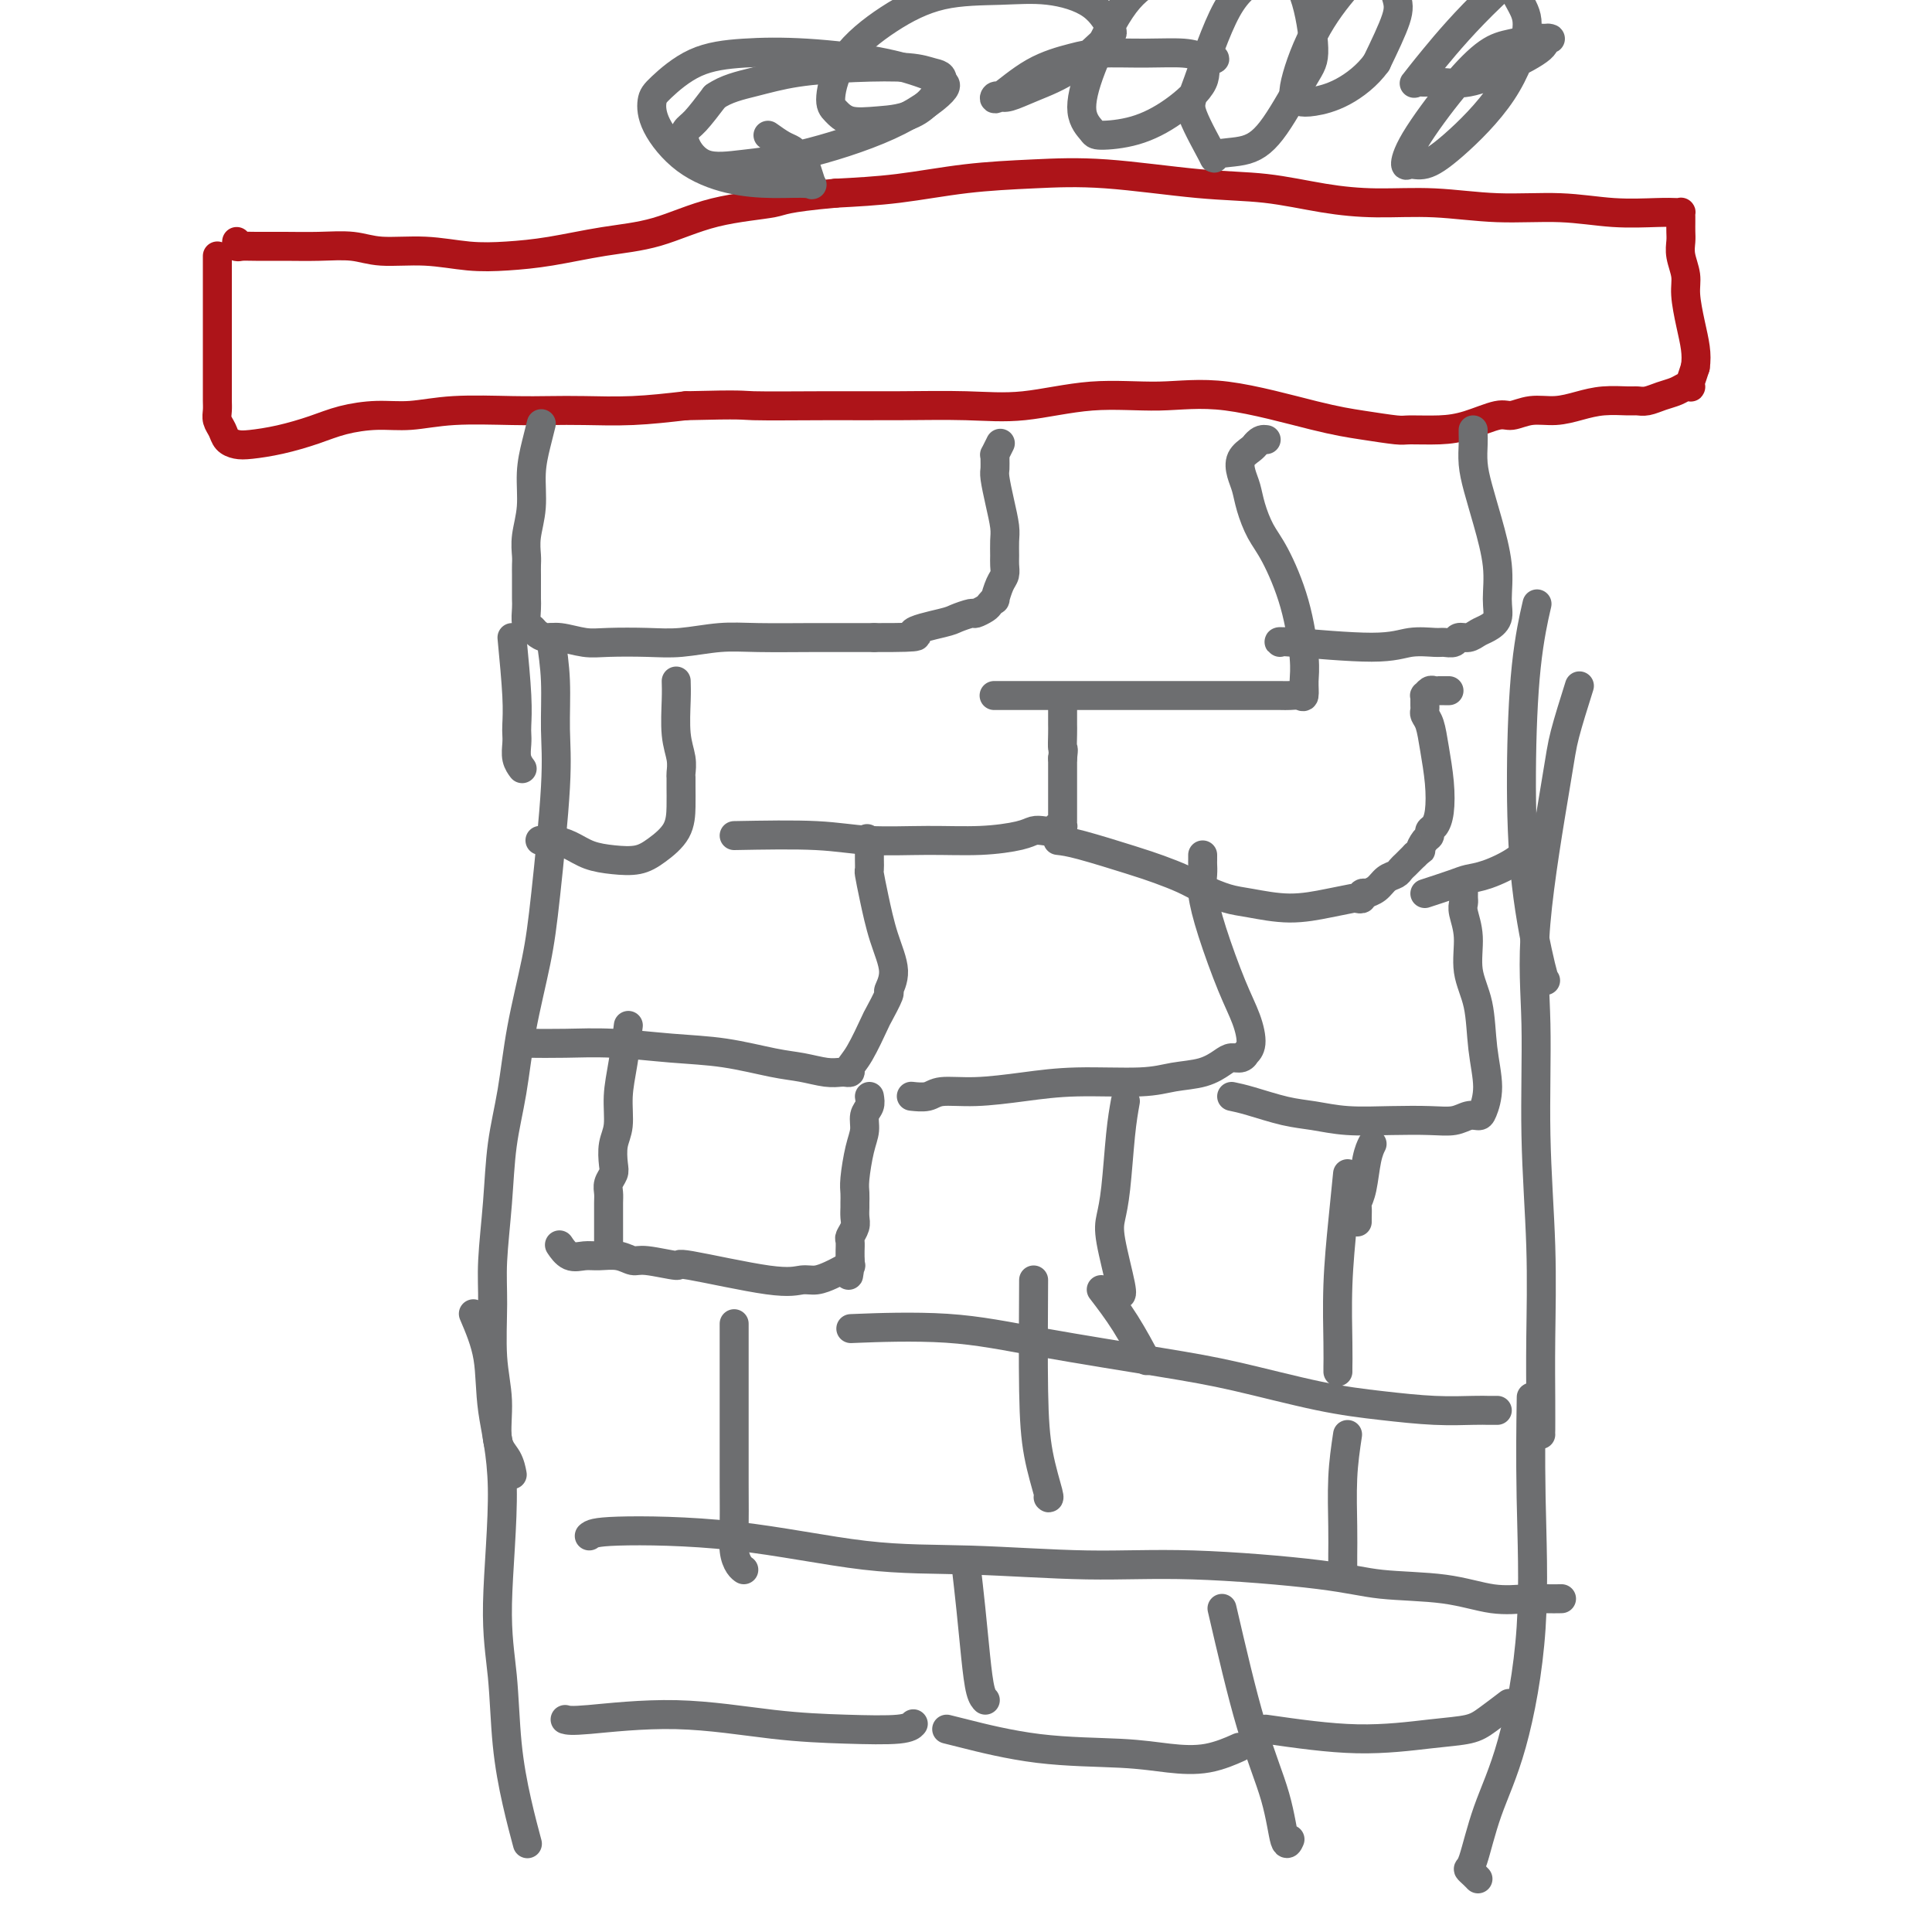 <svg viewBox='0 0 400 400' version='1.1' xmlns='http://www.w3.org/2000/svg' xmlns:xlink='http://www.w3.org/1999/xlink'><g fill='none' stroke='#AD1419' stroke-width='6' stroke-linecap='round' stroke-linejoin='round'><path d='M45,54c-0.000,-0.006 -0.000,-0.012 0,0c0.000,0.012 0.000,0.041 0,0c-0.000,-0.041 -0.000,-0.152 0,0c0.000,0.152 0.000,0.569 0,0c-0.000,-0.569 -0.000,-2.122 0,0c0.000,2.122 0.000,7.919 0,12c-0.000,4.081 -0.000,6.444 0,8c0.000,1.556 0.000,2.304 0,3c-0.000,0.696 -0.001,1.341 0,2c0.001,0.659 0.003,1.331 0,2c-0.003,0.669 -0.013,1.335 0,2c0.013,0.665 0.048,1.331 0,2c-0.048,0.669 -0.178,1.343 0,2c0.178,0.657 0.663,1.298 1,2c0.337,0.702 0.525,1.464 1,2c0.475,0.536 1.237,0.845 2,1c0.763,0.155 1.528,0.157 3,0c1.472,-0.157 3.650,-0.472 6,-1c2.350,-0.528 4.870,-1.270 7,-2c2.130,-0.730 3.870,-1.450 6,-2c2.130,-0.550 4.651,-0.932 7,-1c2.349,-0.068 4.525,0.178 7,0c2.475,-0.178 5.249,-0.779 9,-1c3.751,-0.221 8.480,-0.062 12,0c3.520,0.062 5.830,0.027 8,0c2.170,-0.027 4.200,-0.046 7,0c2.800,0.046 6.372,0.156 10,0c3.628,-0.156 7.314,-0.578 11,-1'/><path d='M142,84c12.355,-0.309 11.242,-0.081 14,0c2.758,0.081 9.386,0.014 15,0c5.614,-0.014 10.216,0.025 15,0c4.784,-0.025 9.752,-0.116 14,0c4.248,0.116 7.775,0.437 12,0c4.225,-0.437 9.148,-1.631 14,-2c4.852,-0.369 9.633,0.087 14,0c4.367,-0.087 8.322,-0.717 14,0c5.678,0.717 13.081,2.781 18,4c4.919,1.219 7.356,1.593 10,2c2.644,0.407 5.496,0.847 7,1c1.504,0.153 1.662,0.018 3,0c1.338,-0.018 3.858,0.082 6,0c2.142,-0.082 3.905,-0.347 6,-1c2.095,-0.653 4.520,-1.694 6,-2c1.480,-0.306 2.015,0.125 3,0c0.985,-0.125 2.421,-0.804 4,-1c1.579,-0.196 3.301,0.091 5,0c1.699,-0.091 3.375,-0.559 5,-1c1.625,-0.441 3.201,-0.853 5,-1c1.799,-0.147 3.822,-0.028 5,0c1.178,0.028 1.509,-0.035 2,0c0.491,0.035 1.140,0.167 2,0c0.860,-0.167 1.929,-0.632 3,-1c1.071,-0.368 2.144,-0.639 3,-1c0.856,-0.361 1.497,-0.813 2,-1c0.503,-0.187 0.870,-0.111 1,0c0.130,0.111 0.025,0.257 0,0c-0.025,-0.257 0.032,-0.915 0,-1c-0.032,-0.085 -0.152,0.404 0,0c0.152,-0.404 0.576,-1.702 1,-3'/><path d='M351,76c0.198,-1.305 0.193,-2.569 0,-4c-0.193,-1.431 -0.573,-3.031 -1,-5c-0.427,-1.969 -0.899,-4.309 -1,-6c-0.101,-1.691 0.169,-2.733 0,-4c-0.169,-1.267 -0.777,-2.759 -1,-4c-0.223,-1.241 -0.060,-2.231 0,-3c0.060,-0.769 0.016,-1.316 0,-2c-0.016,-0.684 -0.006,-1.504 0,-2c0.006,-0.496 0.007,-0.669 0,-1c-0.007,-0.331 -0.024,-0.820 0,-1c0.024,-0.180 0.088,-0.052 0,0c-0.088,0.052 -0.328,0.029 -1,0c-0.672,-0.029 -1.777,-0.064 -4,0c-2.223,0.064 -5.563,0.228 -9,0c-3.437,-0.228 -6.970,-0.848 -11,-1c-4.030,-0.152 -8.558,0.162 -13,0c-4.442,-0.162 -8.799,-0.802 -13,-1c-4.201,-0.198 -8.246,0.045 -12,0c-3.754,-0.045 -7.218,-0.377 -11,-1c-3.782,-0.623 -7.881,-1.538 -12,-2c-4.119,-0.462 -8.259,-0.471 -14,-1c-5.741,-0.529 -13.082,-1.578 -19,-2c-5.918,-0.422 -10.411,-0.216 -15,0c-4.589,0.216 -9.274,0.443 -14,1c-4.726,0.557 -9.493,1.445 -14,2c-4.507,0.555 -8.753,0.778 -13,1'/><path d='M173,40c-11.037,1.009 -10.630,1.531 -13,2c-2.370,0.469 -7.517,0.886 -12,2c-4.483,1.114 -8.303,2.927 -12,4c-3.697,1.073 -7.272,1.408 -11,2c-3.728,0.592 -7.609,1.442 -11,2c-3.391,0.558 -6.291,0.825 -9,1c-2.709,0.175 -5.226,0.257 -8,0c-2.774,-0.257 -5.804,-0.854 -9,-1c-3.196,-0.146 -6.557,0.157 -9,0c-2.443,-0.157 -3.968,-0.774 -6,-1c-2.032,-0.226 -4.573,-0.059 -7,0c-2.427,0.059 -4.741,0.012 -7,0c-2.259,-0.012 -4.462,0.011 -6,0c-1.538,-0.011 -2.412,-0.054 -3,0c-0.588,0.054 -0.889,0.207 -1,0c-0.111,-0.207 -0.032,-0.773 0,-1c0.032,-0.227 0.016,-0.113 0,0'/></g>
<g fill='none' stroke='#6D6E70' stroke-width='6' stroke-linecap='round' stroke-linejoin='round'><path d='M112,88c0.006,-0.023 0.012,-0.045 0,0c-0.012,0.045 -0.041,0.159 0,0c0.041,-0.159 0.151,-0.591 0,0c-0.151,0.591 -0.562,2.207 -1,4c-0.438,1.793 -0.902,3.765 -1,6c-0.098,2.235 0.170,4.735 0,7c-0.170,2.265 -0.778,4.296 -1,6c-0.222,1.704 -0.060,3.079 0,4c0.060,0.921 0.016,1.386 0,2c-0.016,0.614 -0.005,1.376 0,2c0.005,0.624 0.005,1.109 0,2c-0.005,0.891 -0.013,2.189 0,3c0.013,0.811 0.048,1.135 0,2c-0.048,0.865 -0.177,2.269 0,3c0.177,0.731 0.662,0.788 1,1c0.338,0.212 0.530,0.579 1,1c0.470,0.421 1.219,0.897 2,1c0.781,0.103 1.595,-0.168 3,0c1.405,0.168 3.403,0.773 5,1c1.597,0.227 2.795,0.075 5,0c2.205,-0.075 5.418,-0.073 8,0c2.582,0.073 4.534,0.216 7,0c2.466,-0.216 5.445,-0.790 8,-1c2.555,-0.210 4.685,-0.056 8,0c3.315,0.056 7.816,0.015 11,0c3.184,-0.015 5.053,-0.004 7,0c1.947,0.004 3.974,0.002 6,0'/><path d='M181,132c12.313,0.038 8.096,-0.367 8,-1c-0.096,-0.633 3.928,-1.493 6,-2c2.072,-0.507 2.190,-0.660 3,-1c0.810,-0.340 2.312,-0.866 3,-1c0.688,-0.134 0.562,0.124 1,0c0.438,-0.124 1.441,-0.632 2,-1c0.559,-0.368 0.675,-0.598 1,-1c0.325,-0.402 0.857,-0.975 1,-1c0.143,-0.025 -0.105,0.500 0,0c0.105,-0.500 0.564,-2.024 1,-3c0.436,-0.976 0.850,-1.404 1,-2c0.150,-0.596 0.038,-1.361 0,-2c-0.038,-0.639 0.000,-1.151 0,-2c-0.000,-0.849 -0.039,-2.033 0,-3c0.039,-0.967 0.154,-1.715 0,-3c-0.154,-1.285 -0.577,-3.105 -1,-5c-0.423,-1.895 -0.846,-3.865 -1,-5c-0.154,-1.135 -0.037,-1.436 0,-2c0.037,-0.564 -0.004,-1.391 0,-2c0.004,-0.609 0.053,-0.998 0,-1c-0.053,-0.002 -0.206,0.384 0,0c0.206,-0.384 0.773,-1.538 1,-2c0.227,-0.462 0.113,-0.231 0,0'/><path d='M207,144c-1.026,-0.000 -2.051,-0.000 0,0c2.051,0.000 7.179,0.000 11,0c3.821,-0.000 6.335,-0.000 9,0c2.665,0.000 5.482,0.000 8,0c2.518,-0.000 4.737,-0.000 7,0c2.263,0.000 4.570,0.000 7,0c2.430,-0.000 4.983,-0.001 7,0c2.017,0.001 3.497,0.002 5,0c1.503,-0.002 3.029,-0.009 4,0c0.971,0.009 1.386,0.035 2,0c0.614,-0.035 1.428,-0.129 2,0c0.572,0.129 0.901,0.481 1,0c0.099,-0.481 -0.032,-1.796 0,-3c0.032,-1.204 0.226,-2.296 0,-5c-0.226,-2.704 -0.872,-7.021 -2,-11c-1.128,-3.979 -2.736,-7.621 -4,-10c-1.264,-2.379 -2.183,-3.494 -3,-5c-0.817,-1.506 -1.533,-3.401 -2,-5c-0.467,-1.599 -0.686,-2.901 -1,-4c-0.314,-1.099 -0.723,-1.996 -1,-3c-0.277,-1.004 -0.421,-2.117 0,-3c0.421,-0.883 1.406,-1.538 2,-2c0.594,-0.462 0.797,-0.731 1,-1'/><path d='M260,92c0.911,-1.156 1.689,-1.044 2,-1c0.311,0.044 0.156,0.022 0,0'/><path d='M265,133c-0.339,-0.144 -0.677,-0.288 3,0c3.677,0.288 11.371,1.006 16,1c4.629,-0.006 6.195,-0.738 8,-1c1.805,-0.262 3.848,-0.055 5,0c1.152,0.055 1.411,-0.041 2,0c0.589,0.041 1.508,0.219 2,0c0.492,-0.219 0.556,-0.834 1,-1c0.444,-0.166 1.267,0.117 2,0c0.733,-0.117 1.375,-0.635 2,-1c0.625,-0.365 1.234,-0.577 2,-1c0.766,-0.423 1.691,-1.056 2,-2c0.309,-0.944 0.002,-2.198 0,-4c-0.002,-1.802 0.301,-4.153 0,-7c-0.301,-2.847 -1.205,-6.191 -2,-9c-0.795,-2.809 -1.481,-5.082 -2,-7c-0.519,-1.918 -0.871,-3.481 -1,-5c-0.129,-1.519 -0.035,-2.995 0,-4c0.035,-1.005 0.009,-1.540 0,-2c-0.009,-0.460 -0.003,-0.846 0,-1c0.003,-0.154 0.001,-0.077 0,0'/><path d='M140,141c0.030,1.027 0.061,2.053 0,4c-0.061,1.947 -0.212,4.813 0,7c0.212,2.187 0.789,3.693 1,5c0.211,1.307 0.056,2.414 0,3c-0.056,0.586 -0.013,0.650 0,1c0.013,0.350 -0.004,0.987 0,2c0.004,1.013 0.029,2.401 0,4c-0.029,1.599 -0.111,3.407 -1,5c-0.889,1.593 -2.586,2.970 -4,4c-1.414,1.030 -2.544,1.712 -4,2c-1.456,0.288 -3.239,0.182 -5,0c-1.761,-0.182 -3.498,-0.441 -5,-1c-1.502,-0.559 -2.767,-1.418 -4,-2c-1.233,-0.582 -2.435,-0.888 -3,-1c-0.565,-0.112 -0.492,-0.030 -1,0c-0.508,0.030 -1.598,0.008 -2,0c-0.402,-0.008 -0.115,-0.002 0,0c0.115,0.002 0.057,0.001 0,0'/><path d='M106,132c0.422,4.442 0.844,8.884 1,12c0.156,3.116 0.045,4.905 0,6c-0.045,1.095 -0.026,1.495 0,2c0.026,0.505 0.059,1.115 0,2c-0.059,0.885 -0.208,2.046 0,3c0.208,0.954 0.774,1.701 1,2c0.226,0.299 0.113,0.149 0,0'/><path d='M114,132c0.436,2.881 0.872,5.761 1,9c0.128,3.239 -0.052,6.836 0,10c0.052,3.164 0.338,5.896 0,12c-0.338,6.104 -1.299,15.579 -2,22c-0.701,6.421 -1.143,9.786 -2,14c-0.857,4.214 -2.128,9.276 -3,14c-0.872,4.724 -1.344,9.111 -2,13c-0.656,3.889 -1.498,7.279 -2,11c-0.502,3.721 -0.666,7.773 -1,12c-0.334,4.227 -0.837,8.630 -1,12c-0.163,3.370 0.016,5.706 0,9c-0.016,3.294 -0.225,7.545 0,11c0.225,3.455 0.883,6.114 1,9c0.117,2.886 -0.309,6.000 0,8c0.309,2.000 1.352,2.884 2,4c0.648,1.116 0.899,2.462 1,3c0.101,0.538 0.050,0.269 0,0'/><path d='M152,173c6.230,-0.115 12.460,-0.230 17,0c4.540,0.230 7.391,0.804 11,1c3.609,0.196 7.978,0.014 12,0c4.022,-0.014 7.697,0.141 11,0c3.303,-0.141 6.233,-0.577 8,-1c1.767,-0.423 2.372,-0.831 3,-1c0.628,-0.169 1.278,-0.097 2,0c0.722,0.097 1.514,0.220 2,0c0.486,-0.220 0.666,-0.781 1,-1c0.334,-0.219 0.822,-0.095 1,0c0.178,0.095 0.048,0.160 0,0c-0.048,-0.160 -0.013,-0.546 0,-1c0.013,-0.454 0.003,-0.977 0,-2c-0.003,-1.023 -0.001,-2.545 0,-4c0.001,-1.455 0.000,-2.844 0,-4c-0.000,-1.156 -0.000,-2.078 0,-3'/><path d='M220,157c0.309,-2.621 0.083,-1.672 0,-2c-0.083,-0.328 -0.022,-1.933 0,-3c0.022,-1.067 0.006,-1.596 0,-2c-0.006,-0.404 -0.002,-0.683 0,-1c0.002,-0.317 0.000,-0.673 0,-1c-0.000,-0.327 -0.000,-0.627 0,-1c0.000,-0.373 0.000,-0.821 0,-1c-0.000,-0.179 -0.000,-0.090 0,0'/><path d='M219,174c1.128,0.131 2.257,0.261 5,1c2.743,0.739 7.101,2.086 10,3c2.899,0.914 4.341,1.396 6,2c1.659,0.604 3.536,1.329 5,2c1.464,0.671 2.515,1.287 4,2c1.485,0.713 3.403,1.522 5,2c1.597,0.478 2.872,0.625 5,1c2.128,0.375 5.110,0.977 8,1c2.890,0.023 5.687,-0.533 8,-1c2.313,-0.467 4.141,-0.843 5,-1c0.859,-0.157 0.750,-0.094 1,0c0.250,0.094 0.857,0.219 1,0c0.143,-0.219 -0.180,-0.784 0,-1c0.180,-0.216 0.864,-0.085 1,0c0.136,0.085 -0.276,0.125 0,0c0.276,-0.125 1.239,-0.414 2,-1c0.761,-0.586 1.318,-1.467 2,-2c0.682,-0.533 1.488,-0.716 2,-1c0.512,-0.284 0.728,-0.667 1,-1c0.272,-0.333 0.599,-0.615 1,-1c0.401,-0.385 0.877,-0.873 1,-1c0.123,-0.127 -0.108,0.107 0,0c0.108,-0.107 0.554,-0.553 1,-1'/><path d='M293,177c1.730,-1.355 1.055,-0.743 1,-1c-0.055,-0.257 0.511,-1.382 1,-2c0.489,-0.618 0.902,-0.729 1,-1c0.098,-0.271 -0.120,-0.704 0,-1c0.120,-0.296 0.580,-0.457 1,-1c0.420,-0.543 0.802,-1.469 1,-3c0.198,-1.531 0.211,-3.667 0,-6c-0.211,-2.333 -0.645,-4.862 -1,-7c-0.355,-2.138 -0.631,-3.883 -1,-5c-0.369,-1.117 -0.831,-1.605 -1,-2c-0.169,-0.395 -0.045,-0.698 0,-1c0.045,-0.302 0.011,-0.602 0,-1c-0.011,-0.398 0.000,-0.895 0,-1c-0.000,-0.105 -0.011,0.182 0,0c0.011,-0.182 0.045,-0.833 0,-1c-0.045,-0.167 -0.171,0.152 0,0c0.171,-0.152 0.637,-0.773 1,-1c0.363,-0.227 0.623,-0.061 1,0c0.377,0.061 0.872,0.016 1,0c0.128,-0.016 -0.110,-0.004 0,0c0.110,0.004 0.568,0.001 1,0c0.432,-0.001 0.838,-0.000 1,0c0.162,0.000 0.081,0.000 0,0'/><path d='M295,185c2.275,-0.744 4.550,-1.489 6,-2c1.450,-0.511 2.074,-0.789 3,-1c0.926,-0.211 2.156,-0.356 4,-1c1.844,-0.644 4.304,-1.789 6,-3c1.696,-1.211 2.627,-2.489 3,-3c0.373,-0.511 0.186,-0.256 0,0'/><path d='M318,126c0.194,-0.843 0.388,-1.686 0,0c-0.388,1.686 -1.358,5.902 -2,12c-0.642,6.098 -0.957,14.079 -1,22c-0.043,7.921 0.184,15.783 1,23c0.816,7.217 2.220,13.789 3,17c0.780,3.211 0.937,3.060 1,3c0.063,-0.060 0.031,-0.030 0,0'/><path d='M327,142c-1.163,3.699 -2.327,7.398 -3,10c-0.673,2.602 -0.856,4.108 -2,11c-1.144,6.892 -3.249,19.170 -4,28c-0.751,8.830 -0.149,14.212 0,21c0.149,6.788 -0.156,14.982 0,23c0.156,8.018 0.774,15.861 1,23c0.226,7.139 0.061,13.573 0,19c-0.061,5.427 -0.016,9.846 0,13c0.016,3.154 0.004,5.041 0,6c-0.004,0.959 -0.001,0.988 0,1c0.001,0.012 0.001,0.006 0,0'/><path d='M109,216c2.542,0.026 5.085,0.052 8,0c2.915,-0.052 6.203,-0.183 10,0c3.797,0.183 8.101,0.680 12,1c3.899,0.320 7.391,0.464 11,1c3.609,0.536 7.335,1.464 10,2c2.665,0.536 4.268,0.679 6,1c1.732,0.321 3.593,0.819 5,1c1.407,0.181 2.362,0.046 3,0c0.638,-0.046 0.960,-0.004 1,0c0.040,0.004 -0.203,-0.031 0,0c0.203,0.031 0.851,0.128 1,0c0.149,-0.128 -0.201,-0.480 0,-1c0.201,-0.520 0.952,-1.209 2,-3c1.048,-1.791 2.391,-4.686 3,-6c0.609,-1.314 0.483,-1.047 1,-2c0.517,-0.953 1.677,-3.124 2,-4c0.323,-0.876 -0.190,-0.456 0,-1c0.190,-0.544 1.084,-2.053 1,-4c-0.084,-1.947 -1.147,-4.331 -2,-7c-0.853,-2.669 -1.497,-5.623 -2,-8c-0.503,-2.377 -0.867,-4.178 -1,-5c-0.133,-0.822 -0.036,-0.665 0,-1c0.036,-0.335 0.010,-1.162 0,-2c-0.010,-0.838 -0.003,-1.687 0,-2c0.003,-0.313 0.001,-0.089 0,0c-0.001,0.089 -0.000,0.045 0,0'/><path d='M180,176c-0.833,-4.167 -0.417,-2.083 0,0'/><path d='M189,227c-0.288,-0.032 -0.577,-0.064 0,0c0.577,0.064 2.019,0.223 3,0c0.981,-0.223 1.500,-0.830 3,-1c1.500,-0.170 3.981,0.095 7,0c3.019,-0.095 6.575,-0.549 10,-1c3.425,-0.451 6.717,-0.898 11,-1c4.283,-0.102 9.556,0.140 13,0c3.444,-0.140 5.059,-0.664 7,-1c1.941,-0.336 4.208,-0.486 6,-1c1.792,-0.514 3.107,-1.392 4,-2c0.893,-0.608 1.362,-0.947 2,-1c0.638,-0.053 1.443,0.178 2,0c0.557,-0.178 0.866,-0.766 1,-1c0.134,-0.234 0.095,-0.115 0,0c-0.095,0.115 -0.245,0.224 0,0c0.245,-0.224 0.885,-0.783 1,-2c0.115,-1.217 -0.295,-3.092 -1,-5c-0.705,-1.908 -1.706,-3.849 -3,-7c-1.294,-3.151 -2.883,-7.513 -4,-11c-1.117,-3.487 -1.763,-6.101 -2,-8c-0.237,-1.899 -0.063,-3.083 0,-4c0.063,-0.917 0.017,-1.565 0,-2c-0.017,-0.435 -0.005,-0.656 0,-1c0.005,-0.344 0.001,-0.813 0,-1c-0.001,-0.187 -0.001,-0.094 0,0'/><path d='M255,227c1.039,0.218 2.077,0.437 4,1c1.923,0.563 4.730,1.471 7,2c2.270,0.529 4.004,0.679 6,1c1.996,0.321 4.253,0.814 7,1c2.747,0.186 5.983,0.064 9,0c3.017,-0.064 5.816,-0.070 8,0c2.184,0.070 3.753,0.216 5,0c1.247,-0.216 2.173,-0.795 3,-1c0.827,-0.205 1.554,-0.037 2,0c0.446,0.037 0.609,-0.056 1,-1c0.391,-0.944 1.010,-2.740 1,-5c-0.010,-2.260 -0.647,-4.983 -1,-8c-0.353,-3.017 -0.420,-6.328 -1,-9c-0.580,-2.672 -1.672,-4.705 -2,-7c-0.328,-2.295 0.108,-4.852 0,-7c-0.108,-2.148 -0.761,-3.886 -1,-5c-0.239,-1.114 -0.064,-1.605 0,-2c0.064,-0.395 0.017,-0.693 0,-1c-0.017,-0.307 -0.005,-0.621 0,-1c0.005,-0.379 0.001,-0.823 0,-1c-0.001,-0.177 -0.001,-0.089 0,0'/><path d='M180,227c0.119,0.689 0.238,1.378 0,2c-0.238,0.622 -0.834,1.178 -1,2c-0.166,0.822 0.099,1.912 0,3c-0.099,1.088 -0.562,2.174 -1,4c-0.438,1.826 -0.850,4.390 -1,6c-0.150,1.610 -0.039,2.265 0,3c0.039,0.735 0.007,1.549 0,2c-0.007,0.451 0.012,0.540 0,1c-0.012,0.460 -0.056,1.293 0,2c0.056,0.707 0.211,1.288 0,2c-0.211,0.712 -0.789,1.553 -1,2c-0.211,0.447 -0.057,0.498 0,1c0.057,0.502 0.015,1.454 0,2c-0.015,0.546 -0.004,0.685 0,1c0.004,0.315 0.001,0.804 0,1c-0.001,0.196 -0.001,0.098 0,0'/><path d='M176,261c-0.612,5.483 -0.141,2.190 0,1c0.141,-1.190 -0.048,-0.276 0,0c0.048,0.276 0.334,-0.084 0,0c-0.334,0.084 -1.287,0.614 -2,1c-0.713,0.386 -1.184,0.628 -2,1c-0.816,0.372 -1.975,0.875 -3,1c-1.025,0.125 -1.917,-0.128 -3,0c-1.083,0.128 -2.359,0.638 -7,0c-4.641,-0.638 -12.649,-2.423 -16,-3c-3.351,-0.577 -2.045,0.056 -3,0c-0.955,-0.056 -4.170,-0.800 -6,-1c-1.830,-0.200 -2.275,0.145 -3,0c-0.725,-0.145 -1.729,-0.778 -3,-1c-1.271,-0.222 -2.810,-0.032 -4,0c-1.190,0.032 -2.030,-0.095 -3,0c-0.970,0.095 -2.069,0.410 -3,0c-0.931,-0.410 -1.695,-1.546 -2,-2c-0.305,-0.454 -0.153,-0.227 0,0'/><path d='M130,213c0.081,-0.622 0.162,-1.245 0,0c-0.162,1.245 -0.565,4.357 -1,7c-0.435,2.643 -0.900,4.815 -1,7c-0.100,2.185 0.166,4.381 0,6c-0.166,1.619 -0.762,2.661 -1,4c-0.238,1.339 -0.116,2.977 0,4c0.116,1.023 0.227,1.433 0,2c-0.227,0.567 -0.793,1.290 -1,2c-0.207,0.710 -0.055,1.406 0,2c0.055,0.594 0.015,1.087 0,2c-0.015,0.913 -0.004,2.245 0,4c0.004,1.755 0.001,3.934 0,5c-0.001,1.066 -0.000,1.019 0,1c0.000,-0.019 0.000,-0.009 0,0'/><path d='M233,228c-0.335,1.873 -0.671,3.745 -1,7c-0.329,3.255 -0.652,7.891 -1,11c-0.348,3.109 -0.720,4.689 -1,6c-0.280,1.311 -0.467,2.351 0,5c0.467,2.649 1.587,6.905 2,9c0.413,2.095 0.118,2.027 0,2c-0.118,-0.027 -0.059,-0.014 0,0'/><path d='M284,237c-0.024,0.048 -0.049,0.097 0,0c0.049,-0.097 0.171,-0.339 0,0c-0.171,0.339 -0.634,1.260 -1,3c-0.366,1.740 -0.634,4.298 -1,6c-0.366,1.702 -0.830,2.547 -1,3c-0.170,0.453 -0.046,0.513 0,1c0.046,0.487 0.012,1.400 0,2c-0.012,0.600 -0.004,0.886 0,1c0.004,0.114 0.002,0.057 0,0'/><path d='M178,275c-1.600,0.063 -3.200,0.126 0,0c3.200,-0.126 11.201,-0.441 18,0c6.799,0.441 12.397,1.638 20,3c7.603,1.362 17.213,2.891 24,4c6.787,1.109 10.753,1.800 16,3c5.247,1.200 11.777,2.910 17,4c5.223,1.090 9.139,1.560 13,2c3.861,0.440 7.665,0.850 11,1c3.335,0.150 6.200,0.040 8,0c1.800,-0.040 2.535,-0.011 3,0c0.465,0.011 0.661,0.003 1,0c0.339,-0.003 0.822,-0.001 1,0c0.178,0.001 0.051,0.000 0,0c-0.051,-0.000 -0.025,-0.000 0,0'/><path d='M152,275c-0.000,-0.816 -0.001,-1.632 0,0c0.001,1.632 0.003,5.712 0,12c-0.003,6.288 -0.011,14.785 0,20c0.011,5.215 0.042,7.149 0,9c-0.042,1.851 -0.155,3.620 0,5c0.155,1.380 0.580,2.372 1,3c0.420,0.628 0.834,0.894 1,1c0.166,0.106 0.083,0.053 0,0'/><path d='M214,265c-0.053,8.483 -0.105,16.967 0,23c0.105,6.033 0.368,9.617 1,13c0.632,3.383 1.632,6.565 2,8c0.368,1.435 0.105,1.124 0,1c-0.105,-0.124 -0.053,-0.062 0,0'/><path d='M279,297c-0.423,2.821 -0.845,5.643 -1,9c-0.155,3.357 -0.041,7.250 0,10c0.041,2.750 0.011,4.356 0,6c-0.011,1.644 -0.003,3.327 0,4c0.003,0.673 0.002,0.337 0,0'/><path d='M122,318c0.501,-0.420 1.003,-0.840 6,-1c4.997,-0.160 14.490,-0.058 24,1c9.510,1.058 19.038,3.074 27,4c7.962,0.926 14.359,0.763 22,1c7.641,0.237 16.525,0.874 24,1c7.475,0.126 13.540,-0.260 22,0c8.460,0.260 19.316,1.166 26,2c6.684,0.834 9.197,1.597 13,2c3.803,0.403 8.897,0.448 13,1c4.103,0.552 7.215,1.612 10,2c2.785,0.388 5.241,0.104 7,0c1.759,-0.104 2.820,-0.028 4,0c1.180,0.028 2.480,0.008 3,0c0.520,-0.008 0.260,-0.004 0,0'/><path d='M98,272c1.225,2.875 2.451,5.749 3,9c0.549,3.251 0.423,6.878 1,11c0.577,4.122 1.859,8.738 2,16c0.141,7.262 -0.859,17.169 -1,24c-0.141,6.831 0.575,10.584 1,15c0.425,4.416 0.557,9.493 1,14c0.443,4.507 1.196,8.444 2,12c0.804,3.556 1.658,6.730 2,8c0.342,1.270 0.171,0.635 0,0'/><path d='M317,291c0.023,-1.503 0.046,-3.005 0,0c-0.046,3.005 -0.162,10.518 0,19c0.162,8.482 0.603,17.932 0,27c-0.603,9.068 -2.250,17.753 -4,24c-1.750,6.247 -3.604,10.056 -5,14c-1.396,3.944 -2.335,8.024 -3,10c-0.665,1.976 -1.054,1.849 -1,2c0.054,0.151 0.553,0.579 1,1c0.447,0.421 0.842,0.835 1,1c0.158,0.165 0.079,0.083 0,0'/><path d='M117,356c0.582,0.166 1.164,0.333 5,0c3.836,-0.333 10.926,-1.165 18,-1c7.074,0.165 14.130,1.326 20,2c5.870,0.674 10.553,0.861 15,1c4.447,0.139 8.659,0.230 11,0c2.341,-0.230 2.812,-0.780 3,-1c0.188,-0.220 0.094,-0.110 0,0'/><path d='M200,324c0.332,2.868 0.663,5.735 1,9c0.337,3.265 0.678,6.927 1,10c0.322,3.073 0.625,5.558 1,7c0.375,1.442 0.821,1.841 1,2c0.179,0.159 0.089,0.080 0,0'/><path d='M196,358c0.440,0.106 0.881,0.213 4,1c3.119,0.787 8.917,2.256 15,3c6.083,0.744 12.450,0.763 17,1c4.550,0.237 7.281,0.692 10,1c2.719,0.308 5.424,0.467 8,0c2.576,-0.467 5.022,-1.562 6,-2c0.978,-0.438 0.489,-0.219 0,0'/><path d='M253,333c2.022,8.718 4.045,17.435 6,24c1.955,6.565 3.844,10.976 5,15c1.156,4.024 1.581,7.660 2,9c0.419,1.340 0.834,0.383 1,0c0.166,-0.383 0.083,-0.191 0,0'/><path d='M262,358c6.550,0.938 13.101,1.876 19,2c5.899,0.124 11.147,-0.566 15,-1c3.853,-0.434 6.311,-0.611 8,-1c1.689,-0.389 2.609,-0.989 4,-2c1.391,-1.011 3.255,-2.432 4,-3c0.745,-0.568 0.373,-0.284 0,0'/><path d='M279,243c-0.309,3.080 -0.619,6.160 -1,10c-0.381,3.840 -0.834,8.441 -1,13c-0.166,4.559 -0.044,9.078 0,12c0.044,2.922 0.012,4.248 0,5c-0.012,0.752 -0.003,0.929 0,1c0.003,0.071 0.002,0.035 0,0'/><path d='M228,267c1.667,2.178 3.333,4.356 5,7c1.667,2.644 3.333,5.756 4,7c0.667,1.244 0.333,0.622 0,0'/><path d='M159,28c1.065,0.757 2.131,1.514 3,2c0.869,0.486 1.543,0.702 2,1c0.457,0.298 0.698,0.679 1,1c0.302,0.321 0.664,0.584 1,1c0.336,0.416 0.646,0.986 1,2c0.354,1.014 0.754,2.473 1,3c0.246,0.527 0.339,0.123 -1,0c-1.339,-0.123 -4.111,0.034 -7,0c-2.889,-0.034 -5.896,-0.261 -9,-1c-3.104,-0.739 -6.305,-1.991 -9,-4c-2.695,-2.009 -4.883,-4.776 -6,-7c-1.117,-2.224 -1.161,-3.903 -1,-5c0.161,-1.097 0.527,-1.610 2,-3c1.473,-1.390 4.052,-3.658 7,-5c2.948,-1.342 6.266,-1.758 10,-2c3.734,-0.242 7.883,-0.312 13,0c5.117,0.312 11.201,1.004 16,2c4.799,0.996 8.311,2.294 10,3c1.689,0.706 1.554,0.819 2,1c0.446,0.181 1.474,0.430 0,2c-1.474,1.570 -5.450,4.461 -11,7c-5.550,2.539 -12.676,4.726 -18,6c-5.324,1.274 -8.848,1.634 -12,2c-3.152,0.366 -5.933,0.739 -8,0c-2.067,-0.739 -3.420,-2.590 -4,-4c-0.580,-1.410 -0.387,-2.380 0,-3c0.387,-0.620 0.968,-0.892 2,-2c1.032,-1.108 2.516,-3.054 4,-5'/><path d='M148,20c2.346,-1.656 5.211,-2.297 8,-3c2.789,-0.703 5.500,-1.468 9,-2c3.500,-0.532 7.787,-0.829 12,-1c4.213,-0.171 8.351,-0.214 11,0c2.649,0.214 3.808,0.686 5,1c1.192,0.314 2.418,0.470 2,2c-0.418,1.530 -2.481,4.433 -5,6c-2.519,1.567 -5.494,1.798 -8,2c-2.506,0.202 -4.545,0.376 -6,0c-1.455,-0.376 -2.327,-1.302 -3,-2c-0.673,-0.698 -1.145,-1.167 -1,-3c0.145,-1.833 0.909,-5.029 3,-8c2.091,-2.971 5.511,-5.718 9,-8c3.489,-2.282 7.047,-4.100 11,-5c3.953,-0.900 8.300,-0.884 12,-1c3.700,-0.116 6.751,-0.366 10,0c3.249,0.366 6.695,1.347 9,3c2.305,1.653 3.470,3.977 4,5c0.530,1.023 0.426,0.744 -1,2c-1.426,1.256 -4.175,4.048 -7,6c-2.825,1.952 -5.725,3.063 -8,4c-2.275,0.937 -3.925,1.699 -5,2c-1.075,0.301 -1.576,0.141 -2,0c-0.424,-0.141 -0.771,-0.262 -1,0c-0.229,0.262 -0.340,0.908 1,0c1.340,-0.908 4.129,-3.368 7,-5c2.871,-1.632 5.822,-2.434 8,-3c2.178,-0.566 3.584,-0.894 6,-1c2.416,-0.106 5.843,0.010 9,0c3.157,-0.010 6.045,-0.146 8,0c1.955,0.146 2.978,0.573 4,1'/><path d='M249,12c4.394,0.065 1.878,0.228 1,1c-0.878,0.772 -0.118,2.153 -1,4c-0.882,1.847 -3.408,4.160 -6,6c-2.592,1.840 -5.252,3.205 -8,4c-2.748,0.795 -5.584,1.018 -7,1c-1.416,-0.018 -1.411,-0.278 -2,-1c-0.589,-0.722 -1.771,-1.907 -2,-4c-0.229,-2.093 0.494,-5.095 2,-9c1.506,-3.905 3.795,-8.713 6,-12c2.205,-3.287 4.327,-5.054 8,-7c3.673,-1.946 8.898,-4.071 12,-5c3.102,-0.929 4.082,-0.663 6,0c1.918,0.663 4.772,1.723 7,3c2.228,1.277 3.828,2.770 5,6c1.172,3.230 1.917,8.198 2,11c0.083,2.802 -0.496,3.437 -2,6c-1.504,2.563 -3.935,7.052 -6,10c-2.065,2.948 -3.766,4.354 -6,5c-2.234,0.646 -5.002,0.533 -6,1c-0.998,0.467 -0.227,1.515 -1,0c-0.773,-1.515 -3.092,-5.593 -4,-8c-0.908,-2.407 -0.406,-3.142 1,-7c1.406,-3.858 3.714,-10.839 6,-15c2.286,-4.161 4.548,-5.501 7,-7c2.452,-1.499 5.095,-3.156 8,-4c2.905,-0.844 6.074,-0.873 8,-1c1.926,-0.127 2.610,-0.352 4,0c1.390,0.352 3.486,1.280 5,3c1.514,1.720 2.446,4.232 3,6c0.554,1.768 0.730,2.791 0,5c-0.730,2.209 -2.365,5.605 -4,9'/><path d='M285,13c-1.882,2.633 -4.586,4.715 -7,6c-2.414,1.285 -4.539,1.773 -6,2c-1.461,0.227 -2.260,0.191 -3,0c-0.740,-0.191 -1.422,-0.538 -1,-3c0.422,-2.462 1.947,-7.038 4,-11c2.053,-3.962 4.633,-7.310 7,-10c2.367,-2.690 4.520,-4.721 7,-6c2.480,-1.279 5.287,-1.806 7,-2c1.713,-0.194 2.332,-0.057 4,0c1.668,0.057 4.384,0.033 7,1c2.616,0.967 5.131,2.926 7,5c1.869,2.074 3.091,4.262 4,6c0.909,1.738 1.505,3.025 1,6c-0.505,2.975 -2.111,7.637 -5,12c-2.889,4.363 -7.060,8.428 -10,11c-2.940,2.572 -4.648,3.653 -6,4c-1.352,0.347 -2.347,-0.040 -3,0c-0.653,0.040 -0.963,0.505 -1,0c-0.037,-0.505 0.200,-1.981 2,-5c1.800,-3.019 5.164,-7.579 8,-11c2.836,-3.421 5.143,-5.701 7,-7c1.857,-1.299 3.264,-1.617 5,-2c1.736,-0.383 3.801,-0.830 5,-1c1.199,-0.170 1.531,-0.062 2,0c0.469,0.062 1.075,0.077 1,0c-0.075,-0.077 -0.831,-0.245 -1,0c-0.169,0.245 0.250,0.903 -1,2c-1.250,1.097 -4.170,2.634 -7,4c-2.830,1.366 -5.570,2.560 -8,3c-2.430,0.440 -4.552,0.126 -6,0c-1.448,-0.126 -2.224,-0.063 -3,0'/><path d='M295,17c-1.814,-0.041 -1.850,-0.143 -2,0c-0.150,0.143 -0.416,0.530 0,0c0.416,-0.530 1.514,-1.977 4,-5c2.486,-3.023 6.362,-7.622 12,-13c5.638,-5.378 13.040,-11.537 16,-14c2.960,-2.463 1.480,-1.232 0,0'/></g>
</svg>